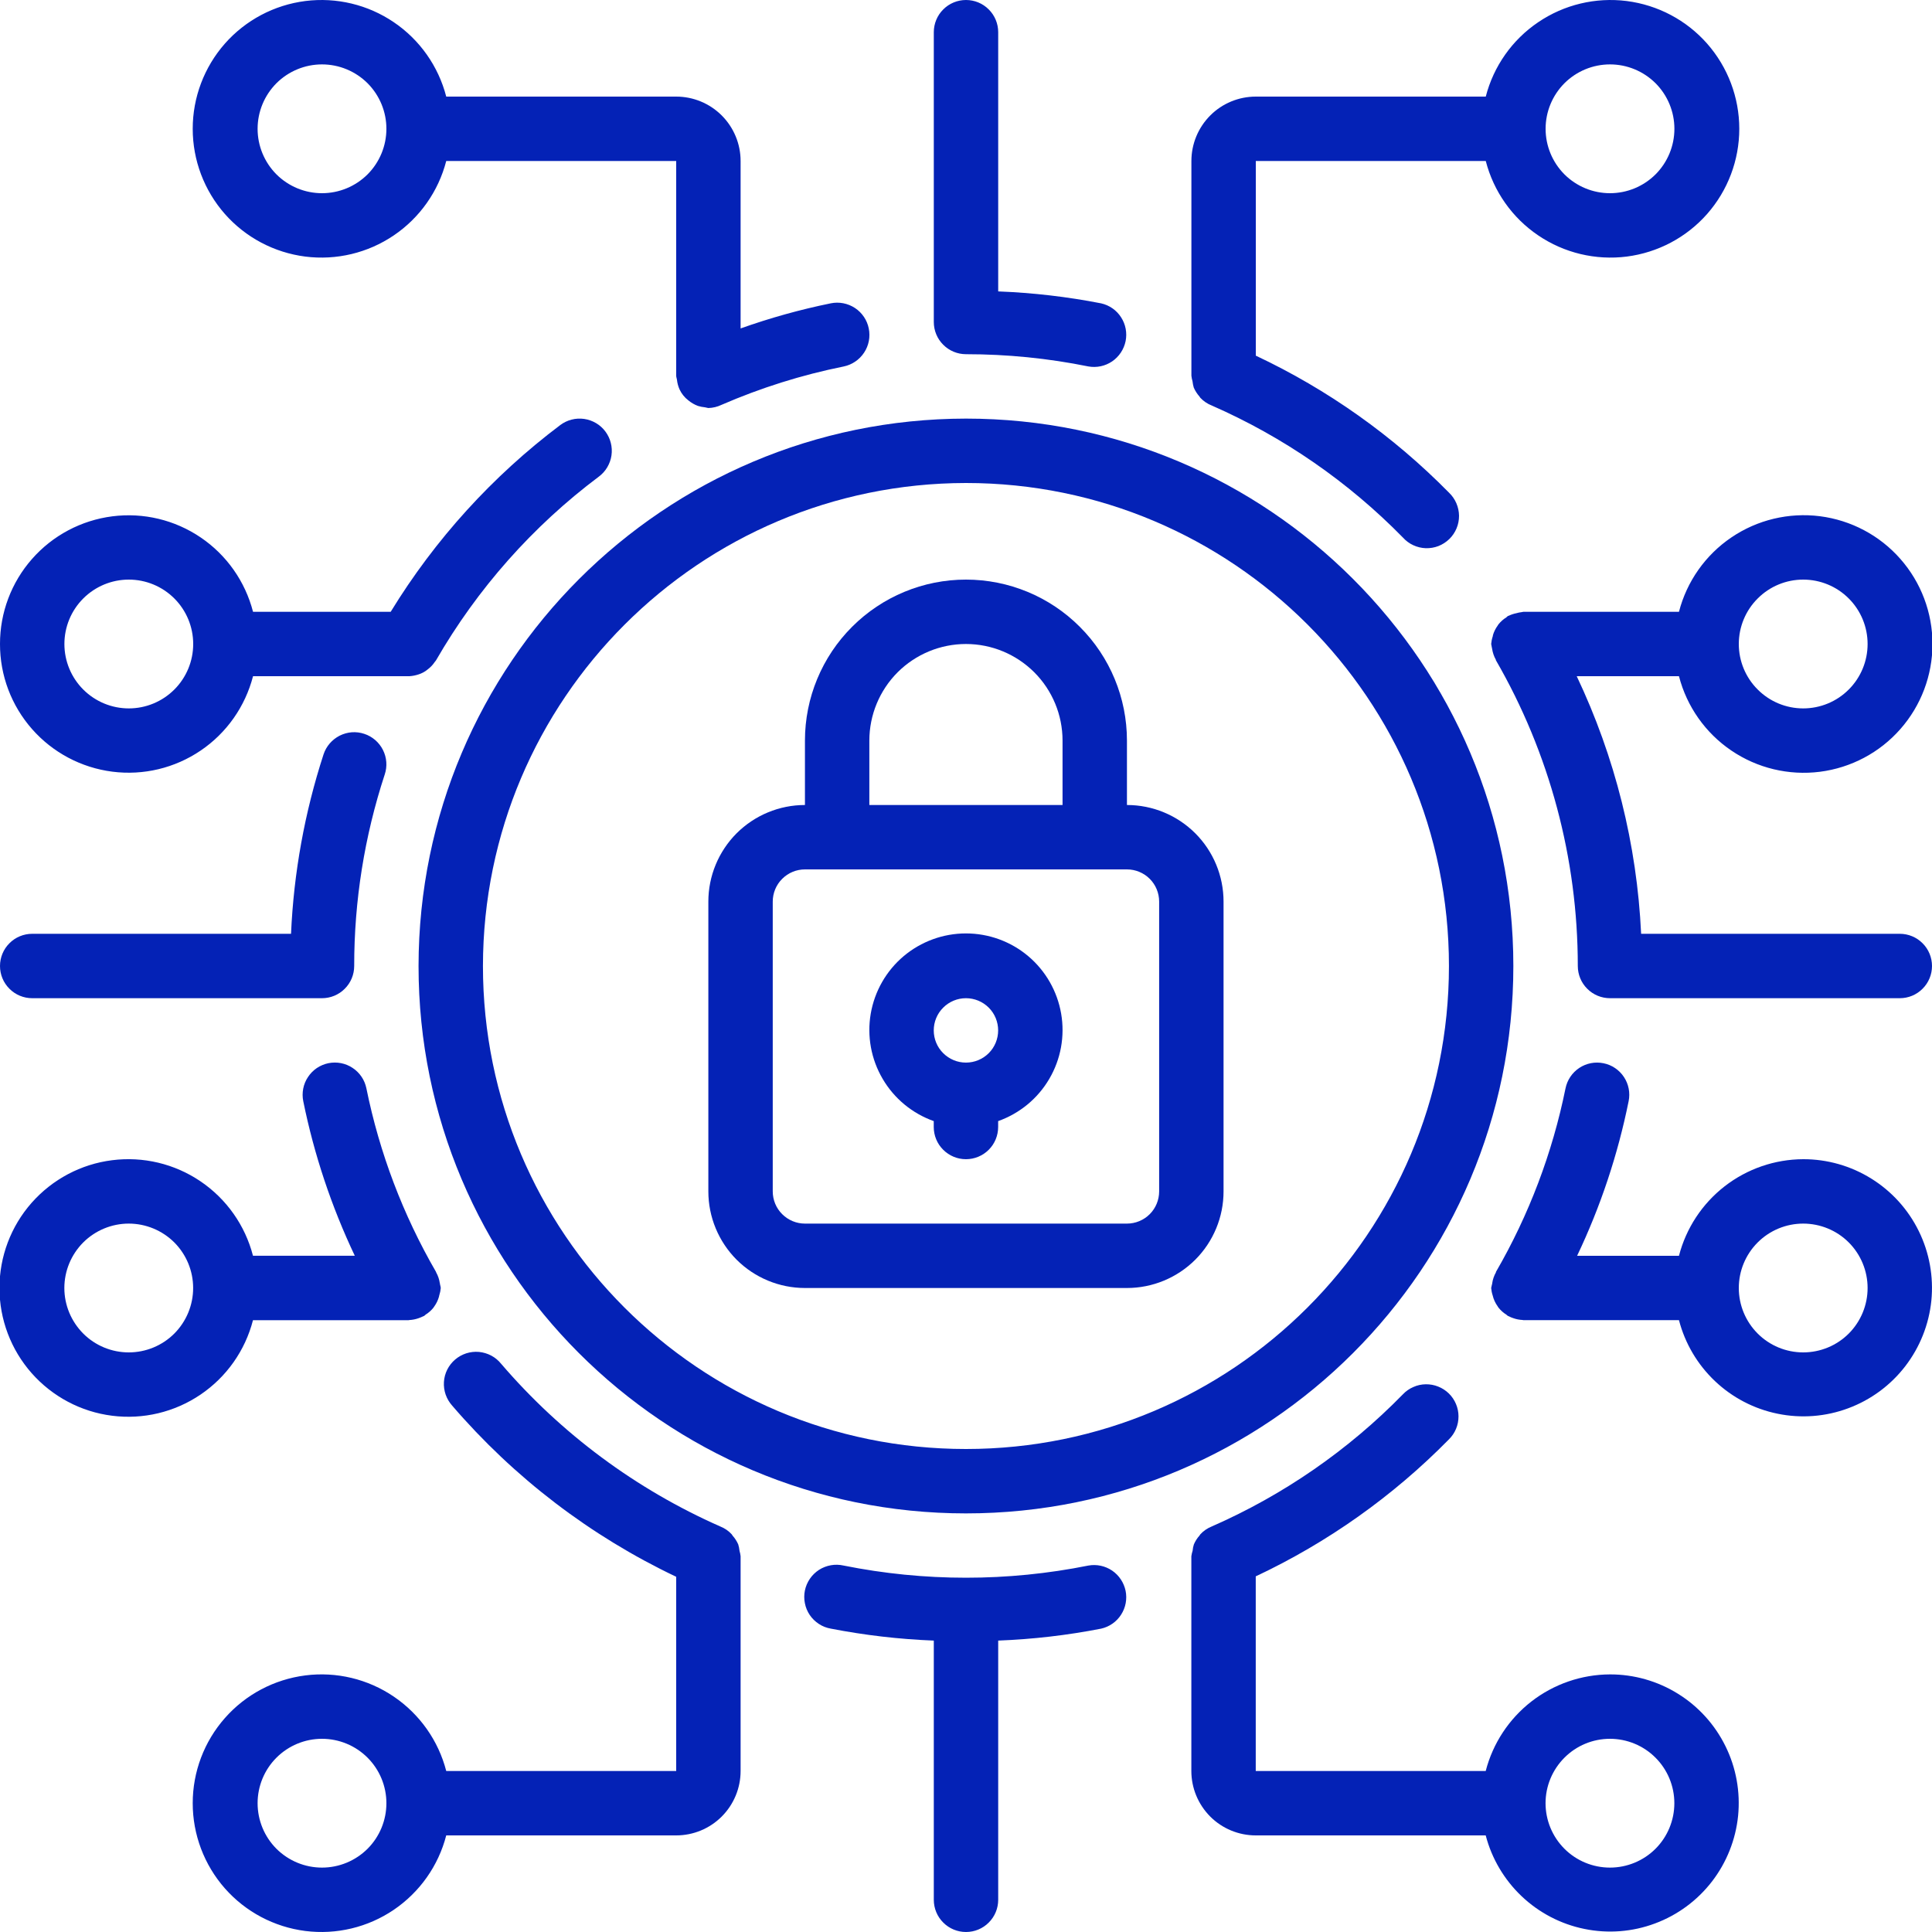 <svg width="36" height="36" viewBox="0 0 36 36" fill="none" xmlns="http://www.w3.org/2000/svg">
<g clip-path="url(#clip0_170_370)">
<path d="M14.999 24H20.999C21.477 24 21.934 23.81 22.272 23.473C22.61 23.135 22.799 22.677 22.799 22.2V16.8C22.799 16.323 22.61 15.865 22.272 15.527C21.934 15.19 21.477 15 20.999 15V13.8C20.999 13.004 20.683 12.241 20.12 11.679C19.558 11.116 18.795 10.8 17.999 10.8C17.204 10.8 16.441 11.116 15.878 11.679C15.315 12.241 14.999 13.004 14.999 13.8V15C14.522 15 14.064 15.19 13.726 15.527C13.389 15.865 13.199 16.323 13.199 16.8V22.2C13.199 22.677 13.389 23.135 13.726 23.473C14.064 23.81 14.522 24 14.999 24ZM16.199 13.8C16.199 13.323 16.389 12.865 16.726 12.527C17.064 12.19 17.522 12 17.999 12C18.477 12 18.934 12.19 19.272 12.527C19.61 12.865 19.799 13.323 19.799 13.8V15H16.199V13.8ZM14.399 16.8C14.399 16.641 14.462 16.488 14.575 16.376C14.688 16.263 14.84 16.2 14.999 16.2H20.999C21.158 16.2 21.311 16.263 21.424 16.376C21.536 16.488 21.599 16.641 21.599 16.8V22.2C21.599 22.359 21.536 22.512 21.424 22.624C21.311 22.737 21.158 22.8 20.999 22.8H14.999C14.84 22.8 14.688 22.737 14.575 22.624C14.462 22.512 14.399 22.359 14.399 22.2V16.8Z" fill="#0422B6"/>
<path d="M17.399 20.89V21C17.399 21.159 17.462 21.312 17.575 21.424C17.688 21.537 17.84 21.6 17.999 21.6C18.158 21.6 18.311 21.537 18.424 21.424C18.536 21.312 18.599 21.159 18.599 21V20.89C19 20.748 19.337 20.47 19.552 20.103C19.767 19.737 19.845 19.307 19.773 18.888C19.701 18.47 19.484 18.09 19.159 17.816C18.835 17.543 18.424 17.393 17.999 17.393C17.575 17.393 17.164 17.543 16.839 17.816C16.514 18.09 16.297 18.47 16.225 18.888C16.153 19.307 16.232 19.737 16.447 20.103C16.662 20.47 16.999 20.748 17.399 20.89ZM17.999 18.6C18.158 18.6 18.311 18.663 18.424 18.776C18.536 18.888 18.599 19.041 18.599 19.2C18.599 19.359 18.536 19.512 18.424 19.624C18.311 19.737 18.158 19.8 17.999 19.8C17.84 19.8 17.688 19.737 17.575 19.624C17.462 19.512 17.399 19.359 17.399 19.2C17.399 19.041 17.462 18.888 17.575 18.776C17.688 18.663 17.84 18.6 17.999 18.6Z" fill="#0422B6"/>
<path d="M7.799 18C7.799 23.633 12.366 28.2 17.999 28.2C23.633 28.2 28.199 23.633 28.199 18C28.199 12.367 23.633 7.8 17.999 7.8C12.368 7.806 7.805 12.369 7.799 18ZM17.999 9C22.97 9 26.999 13.03 26.999 18C26.999 22.97 22.97 27 17.999 27C13.029 27 8.999 22.97 8.999 18C9.005 13.032 13.031 9.006 17.999 9ZM29.999 31.2C29.469 31.202 28.954 31.38 28.535 31.705C28.116 32.031 27.817 32.486 27.684 33H23.399V29.373C24.741 28.742 25.96 27.877 26.999 26.82C27.056 26.764 27.101 26.697 27.131 26.624C27.162 26.551 27.177 26.472 27.177 26.392C27.177 26.313 27.161 26.234 27.13 26.161C27.099 26.087 27.054 26.021 26.997 25.965C26.94 25.91 26.873 25.866 26.799 25.837C26.725 25.807 26.646 25.793 26.567 25.794C26.487 25.795 26.409 25.812 26.336 25.845C26.263 25.876 26.197 25.922 26.142 25.98C25.124 27.022 23.914 27.858 22.58 28.443C22.5 28.475 22.427 28.524 22.368 28.588C22.361 28.595 22.358 28.605 22.351 28.613C22.307 28.662 22.272 28.717 22.246 28.778C22.234 28.816 22.226 28.854 22.223 28.894C22.212 28.928 22.204 28.963 22.199 28.998V33C22.199 33.318 22.326 33.623 22.551 33.849C22.776 34.074 23.081 34.2 23.399 34.2H27.684C27.797 34.634 28.03 35.027 28.355 35.335C28.68 35.643 29.085 35.854 29.524 35.943C29.963 36.033 30.419 35.998 30.838 35.841C31.258 35.685 31.626 35.414 31.9 35.059C32.173 34.705 32.342 34.28 32.387 33.835C32.431 33.389 32.35 32.939 32.152 32.538C31.954 32.136 31.648 31.797 31.267 31.561C30.887 31.324 30.447 31.199 29.999 31.2ZM29.999 34.8C29.681 34.8 29.376 34.674 29.151 34.449C28.926 34.224 28.799 33.918 28.799 33.6C28.799 33.282 28.926 32.977 29.151 32.752C29.376 32.526 29.681 32.4 29.999 32.4C30.317 32.4 30.623 32.526 30.848 32.752C31.073 32.977 31.199 33.282 31.199 33.6C31.199 33.918 31.073 34.224 30.848 34.449C30.623 34.674 30.317 34.8 29.999 34.8ZM4.714 24.6H7.613C7.618 24.6 7.622 24.597 7.628 24.597C7.687 24.594 7.746 24.582 7.802 24.562C7.83 24.552 7.857 24.541 7.884 24.528C7.89 24.524 7.898 24.523 7.905 24.519C7.911 24.515 7.922 24.502 7.931 24.496C7.986 24.462 8.034 24.419 8.074 24.37C8.081 24.36 8.088 24.351 8.094 24.341C8.133 24.286 8.162 24.225 8.18 24.161C8.18 24.152 8.184 24.143 8.186 24.134C8.2 24.09 8.209 24.046 8.213 24C8.21 23.977 8.206 23.955 8.199 23.933C8.199 23.925 8.199 23.918 8.195 23.909C8.185 23.839 8.162 23.771 8.127 23.709L8.124 23.699C7.509 22.637 7.071 21.482 6.827 20.279C6.811 20.202 6.781 20.129 6.737 20.064C6.692 19.998 6.636 19.942 6.57 19.899C6.504 19.855 6.431 19.825 6.353 19.81C6.276 19.795 6.196 19.796 6.119 19.811C6.042 19.827 5.969 19.858 5.903 19.902C5.838 19.946 5.782 20.003 5.739 20.069C5.695 20.134 5.665 20.208 5.65 20.285C5.635 20.363 5.635 20.442 5.651 20.52C5.853 21.515 6.176 22.482 6.611 23.399H4.714C4.568 22.834 4.221 22.341 3.737 22.013C3.254 21.685 2.667 21.545 2.088 21.619C1.508 21.692 0.976 21.975 0.589 22.413C0.203 22.851 -0.01 23.415 -0.01 24C-0.01 24.584 0.203 25.148 0.589 25.586C0.976 26.024 1.508 26.307 2.088 26.38C2.667 26.454 3.254 26.314 3.737 25.986C4.221 25.658 4.568 25.166 4.714 24.6ZM2.399 25.2C2.081 25.2 1.776 25.074 1.551 24.849C1.326 24.623 1.199 24.318 1.199 24C1.199 23.682 1.326 23.377 1.551 23.151C1.776 22.927 2.081 22.8 2.399 22.8C2.717 22.8 3.023 22.927 3.248 23.151C3.473 23.377 3.599 23.682 3.599 24C3.599 24.318 3.473 24.623 3.248 24.849C3.023 25.074 2.717 25.2 2.399 25.2Z" fill="#0422B6"/>
<path d="M1.85843e-06 12C-0.001 12.583 0.211 13.147 0.597 13.585C0.982 14.023 1.514 14.305 2.093 14.379C2.672 14.453 3.257 14.313 3.74 13.985C4.223 13.658 4.569 13.165 4.715 12.6H7.63C7.69 12.596 7.748 12.584 7.804 12.565C7.83 12.556 7.856 12.546 7.88 12.533C7.912 12.517 7.943 12.496 7.97 12.473C8.021 12.435 8.065 12.389 8.1 12.336C8.108 12.325 8.118 12.316 8.125 12.304C8.895 10.969 9.927 9.804 11.16 8.88C11.223 8.833 11.276 8.774 11.316 8.706C11.356 8.638 11.383 8.563 11.394 8.485C11.405 8.407 11.401 8.327 11.381 8.251C11.362 8.175 11.327 8.103 11.28 8.04C11.233 7.977 11.174 7.924 11.106 7.884C11.038 7.844 10.963 7.817 10.885 7.806C10.807 7.795 10.727 7.799 10.651 7.819C10.575 7.838 10.503 7.873 10.44 7.92C9.177 8.871 8.105 10.052 7.28 11.4H4.715C4.569 10.835 4.223 10.342 3.74 10.015C3.257 9.687 2.672 9.547 2.093 9.621C1.514 9.695 0.982 9.977 0.597 10.415C0.211 10.853 -0.001 11.417 1.85843e-06 12ZM3.6 12C3.6 12.318 3.474 12.623 3.249 12.848C3.023 13.074 2.718 13.2 2.4 13.2C2.082 13.2 1.777 13.074 1.551 12.848C1.326 12.623 1.2 12.318 1.2 12C1.2 11.682 1.326 11.377 1.551 11.152C1.777 10.926 2.082 10.8 2.4 10.8C2.718 10.8 3.023 10.926 3.249 11.152C3.474 11.377 3.6 11.682 3.6 12ZM33.6 21.6C33.069 21.602 32.555 21.78 32.136 22.105C31.717 22.431 31.418 22.886 31.285 23.4H29.387C29.824 22.483 30.146 21.515 30.347 20.52C30.379 20.364 30.348 20.202 30.26 20.069C30.172 19.936 30.035 19.843 29.879 19.812C29.723 19.78 29.561 19.811 29.428 19.899C29.295 19.987 29.203 20.124 29.171 20.28C28.927 21.483 28.49 22.638 27.875 23.7V23.708C27.839 23.771 27.815 23.841 27.805 23.913C27.805 23.92 27.805 23.926 27.801 23.932C27.795 23.954 27.79 23.977 27.786 24C27.79 24.047 27.799 24.094 27.814 24.139C27.831 24.212 27.863 24.281 27.907 24.342C27.913 24.351 27.917 24.36 27.924 24.368C27.965 24.419 28.013 24.462 28.068 24.496C28.078 24.502 28.084 24.512 28.094 24.518C28.104 24.524 28.108 24.524 28.115 24.527C28.141 24.541 28.169 24.553 28.198 24.562C28.253 24.582 28.312 24.593 28.371 24.596C28.376 24.596 28.381 24.599 28.386 24.599H31.285C31.398 25.033 31.63 25.426 31.956 25.735C32.281 26.043 32.686 26.254 33.125 26.343C33.564 26.433 34.019 26.398 34.439 26.241C34.859 26.085 35.227 25.814 35.5 25.46C35.774 25.105 35.943 24.68 35.988 24.235C36.032 23.789 35.951 23.34 35.753 22.938C35.555 22.535 35.248 22.197 34.868 21.961C34.487 21.724 34.048 21.599 33.6 21.6ZM33.6 25.2C33.282 25.2 32.977 25.074 32.752 24.849C32.526 24.623 32.4 24.318 32.4 24C32.4 23.682 32.526 23.377 32.752 23.151C32.977 22.926 33.282 22.8 33.6 22.8C33.918 22.8 34.224 22.926 34.449 23.151C34.674 23.377 34.8 23.682 34.8 24C34.8 24.318 34.674 24.623 34.449 24.849C34.224 25.074 33.918 25.2 33.6 25.2ZM13.8 29.008V28.998C13.796 28.964 13.79 28.931 13.78 28.898C13.776 28.858 13.768 28.817 13.756 28.778C13.73 28.719 13.695 28.664 13.652 28.616C13.645 28.607 13.641 28.596 13.633 28.588C13.574 28.524 13.501 28.475 13.42 28.443C11.85 27.75 10.454 26.714 9.337 25.411C9.286 25.348 9.224 25.297 9.153 25.259C9.082 25.222 9.005 25.199 8.925 25.191C8.845 25.184 8.765 25.193 8.689 25.217C8.612 25.242 8.542 25.281 8.481 25.333C8.42 25.385 8.37 25.449 8.334 25.52C8.298 25.592 8.277 25.67 8.272 25.75C8.267 25.83 8.278 25.91 8.304 25.986C8.33 26.061 8.372 26.131 8.425 26.191C9.579 27.534 11.001 28.621 12.6 29.381V33H8.315C8.169 32.434 7.821 31.942 7.338 31.614C6.855 31.286 6.268 31.145 5.689 31.219C5.109 31.293 4.576 31.575 4.19 32.014C3.804 32.452 3.591 33.016 3.591 33.6C3.591 34.184 3.804 34.748 4.19 35.187C4.576 35.625 5.109 35.907 5.689 35.981C6.268 36.054 6.855 35.914 7.338 35.586C7.821 35.258 8.169 34.766 8.315 34.2H12.6C12.918 34.2 13.223 34.074 13.448 33.849C13.674 33.623 13.8 33.318 13.8 33V29.008ZM6 34.8C5.682 34.8 5.377 34.674 5.151 34.449C4.926 34.224 4.8 33.918 4.8 33.6C4.8 33.282 4.926 32.977 5.151 32.752C5.377 32.526 5.682 32.4 6 32.4C6.318 32.4 6.623 32.526 6.849 32.752C7.074 32.977 7.2 33.282 7.2 33.6C7.2 33.918 7.074 34.224 6.849 34.449C6.623 34.674 6.318 34.8 6 34.8ZM20.28 29.172C18.775 29.474 17.225 29.474 15.72 29.172C15.642 29.154 15.561 29.152 15.482 29.166C15.404 29.18 15.328 29.209 15.261 29.252C15.194 29.296 15.136 29.352 15.091 29.418C15.046 29.484 15.014 29.558 14.998 29.637C14.982 29.715 14.982 29.796 14.998 29.874C15.013 29.953 15.044 30.027 15.089 30.094C15.134 30.16 15.192 30.216 15.259 30.26C15.326 30.304 15.401 30.333 15.48 30.347C16.114 30.47 16.755 30.545 17.4 30.57V35.4C17.4 35.559 17.463 35.712 17.576 35.824C17.688 35.937 17.841 36 18 36C18.159 36 18.312 35.937 18.424 35.824C18.537 35.712 18.6 35.559 18.6 35.4V30.57C19.245 30.545 19.887 30.471 20.52 30.347C20.673 30.312 20.806 30.219 20.89 30.087C20.975 29.956 21.005 29.796 20.974 29.643C20.942 29.489 20.852 29.354 20.723 29.266C20.593 29.178 20.434 29.144 20.28 29.172ZM12.6 1.8H8.315C8.169 1.234 7.821 0.741 7.338 0.414C6.855 0.086 6.268 -0.054 5.689 0.019C5.109 0.093 4.576 0.375 4.19 0.813C3.804 1.252 3.591 1.816 3.591 2.4C3.591 2.984 3.804 3.548 4.19 3.987C4.576 4.425 5.109 4.707 5.689 4.781C6.268 4.854 6.855 4.714 7.338 4.386C7.821 4.059 8.169 3.566 8.315 3H12.6V7.003C12.6 7.027 12.611 7.051 12.614 7.075C12.62 7.137 12.637 7.198 12.662 7.255C12.699 7.335 12.755 7.406 12.826 7.46C12.88 7.505 12.941 7.54 13.006 7.564C13.049 7.577 13.093 7.586 13.138 7.59C13.158 7.595 13.178 7.6 13.198 7.603C13.284 7.601 13.369 7.58 13.446 7.543C14.177 7.226 14.939 6.986 15.72 6.829C15.876 6.797 16.013 6.704 16.101 6.571C16.189 6.439 16.22 6.276 16.188 6.12C16.157 5.964 16.064 5.827 15.931 5.739C15.798 5.652 15.636 5.62 15.48 5.652C14.91 5.768 14.348 5.925 13.8 6.12V3C13.8 2.682 13.674 2.377 13.448 2.151C13.223 1.926 12.918 1.8 12.6 1.8ZM6 3.6C5.682 3.6 5.377 3.474 5.151 3.249C4.926 3.023 4.8 2.718 4.8 2.4C4.8 2.082 4.926 1.777 5.151 1.551C5.377 1.326 5.682 1.2 6 1.2C6.318 1.2 6.623 1.326 6.849 1.551C7.074 1.777 7.2 2.082 7.2 2.4C7.2 2.718 7.074 3.023 6.849 3.249C6.623 3.474 6.318 3.6 6 3.6ZM27.685 3C27.831 3.566 28.178 4.059 28.662 4.386C29.145 4.714 29.732 4.854 30.311 4.781C30.891 4.707 31.424 4.425 31.81 3.987C32.196 3.548 32.409 2.984 32.409 2.4C32.409 1.816 32.196 1.252 31.81 0.813C31.424 0.375 30.891 0.093 30.311 0.019C29.732 -0.054 29.145 0.086 28.662 0.414C28.178 0.741 27.831 1.234 27.685 1.8H23.4C23.082 1.8 22.776 1.926 22.552 2.151C22.326 2.377 22.2 2.682 22.2 3V7.001C22.204 7.037 22.211 7.072 22.221 7.106C22.225 7.145 22.233 7.184 22.244 7.222C22.27 7.282 22.306 7.338 22.349 7.387C22.356 7.394 22.36 7.405 22.366 7.412C22.426 7.475 22.498 7.525 22.579 7.556C23.913 8.141 25.122 8.976 26.141 10.016C26.195 10.076 26.26 10.125 26.334 10.159C26.407 10.193 26.486 10.212 26.567 10.215C26.648 10.217 26.728 10.204 26.803 10.175C26.879 10.145 26.947 10.101 27.005 10.045C27.063 9.989 27.109 9.921 27.14 9.847C27.172 9.772 27.187 9.692 27.187 9.611C27.186 9.531 27.169 9.451 27.137 9.377C27.105 9.303 27.059 9.236 27 9.18C25.96 8.123 24.741 7.258 23.4 6.627V3H27.685ZM30 1.2C30.318 1.2 30.623 1.326 30.849 1.551C31.074 1.777 31.2 2.082 31.2 2.4C31.2 2.718 31.074 3.023 30.849 3.249C30.623 3.474 30.318 3.6 30 3.6C29.682 3.6 29.377 3.474 29.151 3.249C28.926 3.023 28.8 2.718 28.8 2.4C28.8 2.082 28.926 1.777 29.151 1.551C29.377 1.326 29.682 1.2 30 1.2ZM18 5.84343e-06C17.841 5.84343e-06 17.688 0.063 17.576 0.176C17.463 0.288 17.4 0.441 17.4 0.6V6C17.4 6.159 17.463 6.312 17.576 6.424C17.688 6.537 17.841 6.6 18 6.6C18.766 6.6 19.53 6.676 20.28 6.828C20.434 6.856 20.593 6.822 20.723 6.734C20.852 6.646 20.942 6.511 20.974 6.357C21.005 6.204 20.975 6.044 20.89 5.913C20.806 5.781 20.673 5.688 20.52 5.653C19.887 5.529 19.245 5.455 18.6 5.43V0.6C18.6 0.441 18.537 0.288 18.424 0.176C18.312 0.063 18.159 5.84343e-06 18 5.84343e-06ZM31.285 12.6C31.431 13.166 31.779 13.659 32.262 13.986C32.745 14.314 33.332 14.454 33.911 14.381C34.491 14.307 35.024 14.025 35.41 13.586C35.796 13.148 36.009 12.584 36.009 12C36.009 11.416 35.796 10.852 35.41 10.414C35.024 9.975 34.491 9.693 33.911 9.619C33.332 9.546 32.745 9.686 32.262 10.014C31.779 10.341 31.431 10.834 31.285 11.4H28.386C28.375 11.4 28.366 11.406 28.355 11.406C28.32 11.41 28.286 11.417 28.252 11.427C28.203 11.437 28.155 11.453 28.11 11.475C28.105 11.475 28.099 11.475 28.094 11.481C28.088 11.487 28.078 11.497 28.068 11.504C28.013 11.538 27.965 11.581 27.924 11.631C27.917 11.639 27.913 11.648 27.907 11.657C27.867 11.712 27.837 11.773 27.818 11.837C27.818 11.845 27.818 11.853 27.814 11.861C27.799 11.906 27.79 11.953 27.786 12C27.789 12.023 27.794 12.046 27.799 12.068C27.799 12.075 27.802 12.081 27.803 12.088C27.814 12.16 27.837 12.229 27.873 12.293V12.301C28.874 14.033 29.4 15.999 29.4 18C29.4 18.159 29.463 18.312 29.576 18.424C29.688 18.537 29.841 18.6 30 18.6H35.4C35.559 18.6 35.712 18.537 35.824 18.424C35.937 18.312 36 18.159 36 18C36 17.841 35.937 17.688 35.824 17.576C35.712 17.463 35.559 17.4 35.4 17.4H30.58C30.502 15.736 30.094 14.105 29.38 12.6H31.285ZM33.6 10.8C33.918 10.8 34.224 10.926 34.449 11.152C34.674 11.377 34.8 11.682 34.8 12C34.8 12.318 34.674 12.623 34.449 12.848C34.224 13.074 33.918 13.2 33.6 13.2C33.282 13.2 32.977 13.074 32.752 12.848C32.526 12.623 32.4 12.318 32.4 12C32.4 11.682 32.526 11.377 32.752 11.152C32.977 10.926 33.282 10.8 33.6 10.8ZM0.6 18.6H6C6.159 18.6 6.312 18.537 6.424 18.424C6.537 18.312 6.6 18.159 6.6 18C6.599 16.788 6.791 15.583 7.169 14.431C7.194 14.356 7.204 14.277 7.198 14.199C7.192 14.12 7.171 14.044 7.135 13.973C7.1 13.903 7.05 13.84 6.991 13.789C6.931 13.738 6.862 13.698 6.787 13.674C6.712 13.649 6.633 13.639 6.554 13.645C6.476 13.651 6.399 13.673 6.329 13.708C6.259 13.744 6.196 13.793 6.145 13.852C6.093 13.912 6.054 13.981 6.029 14.056C5.677 15.138 5.473 16.263 5.423 17.4H0.6C0.441 17.4 0.288 17.463 0.176 17.576C0.063 17.688 1.85843e-06 17.841 1.85843e-06 18C1.85843e-06 18.159 0.063 18.312 0.176 18.424C0.288 18.537 0.441 18.6 0.6 18.6Z" fill="#0422B6"/>
</g>
<defs>
<clipPath id="clip0_170_370">
<rect width="36" height="36" fill="white"/>
</clipPath>
</defs>
</svg>
